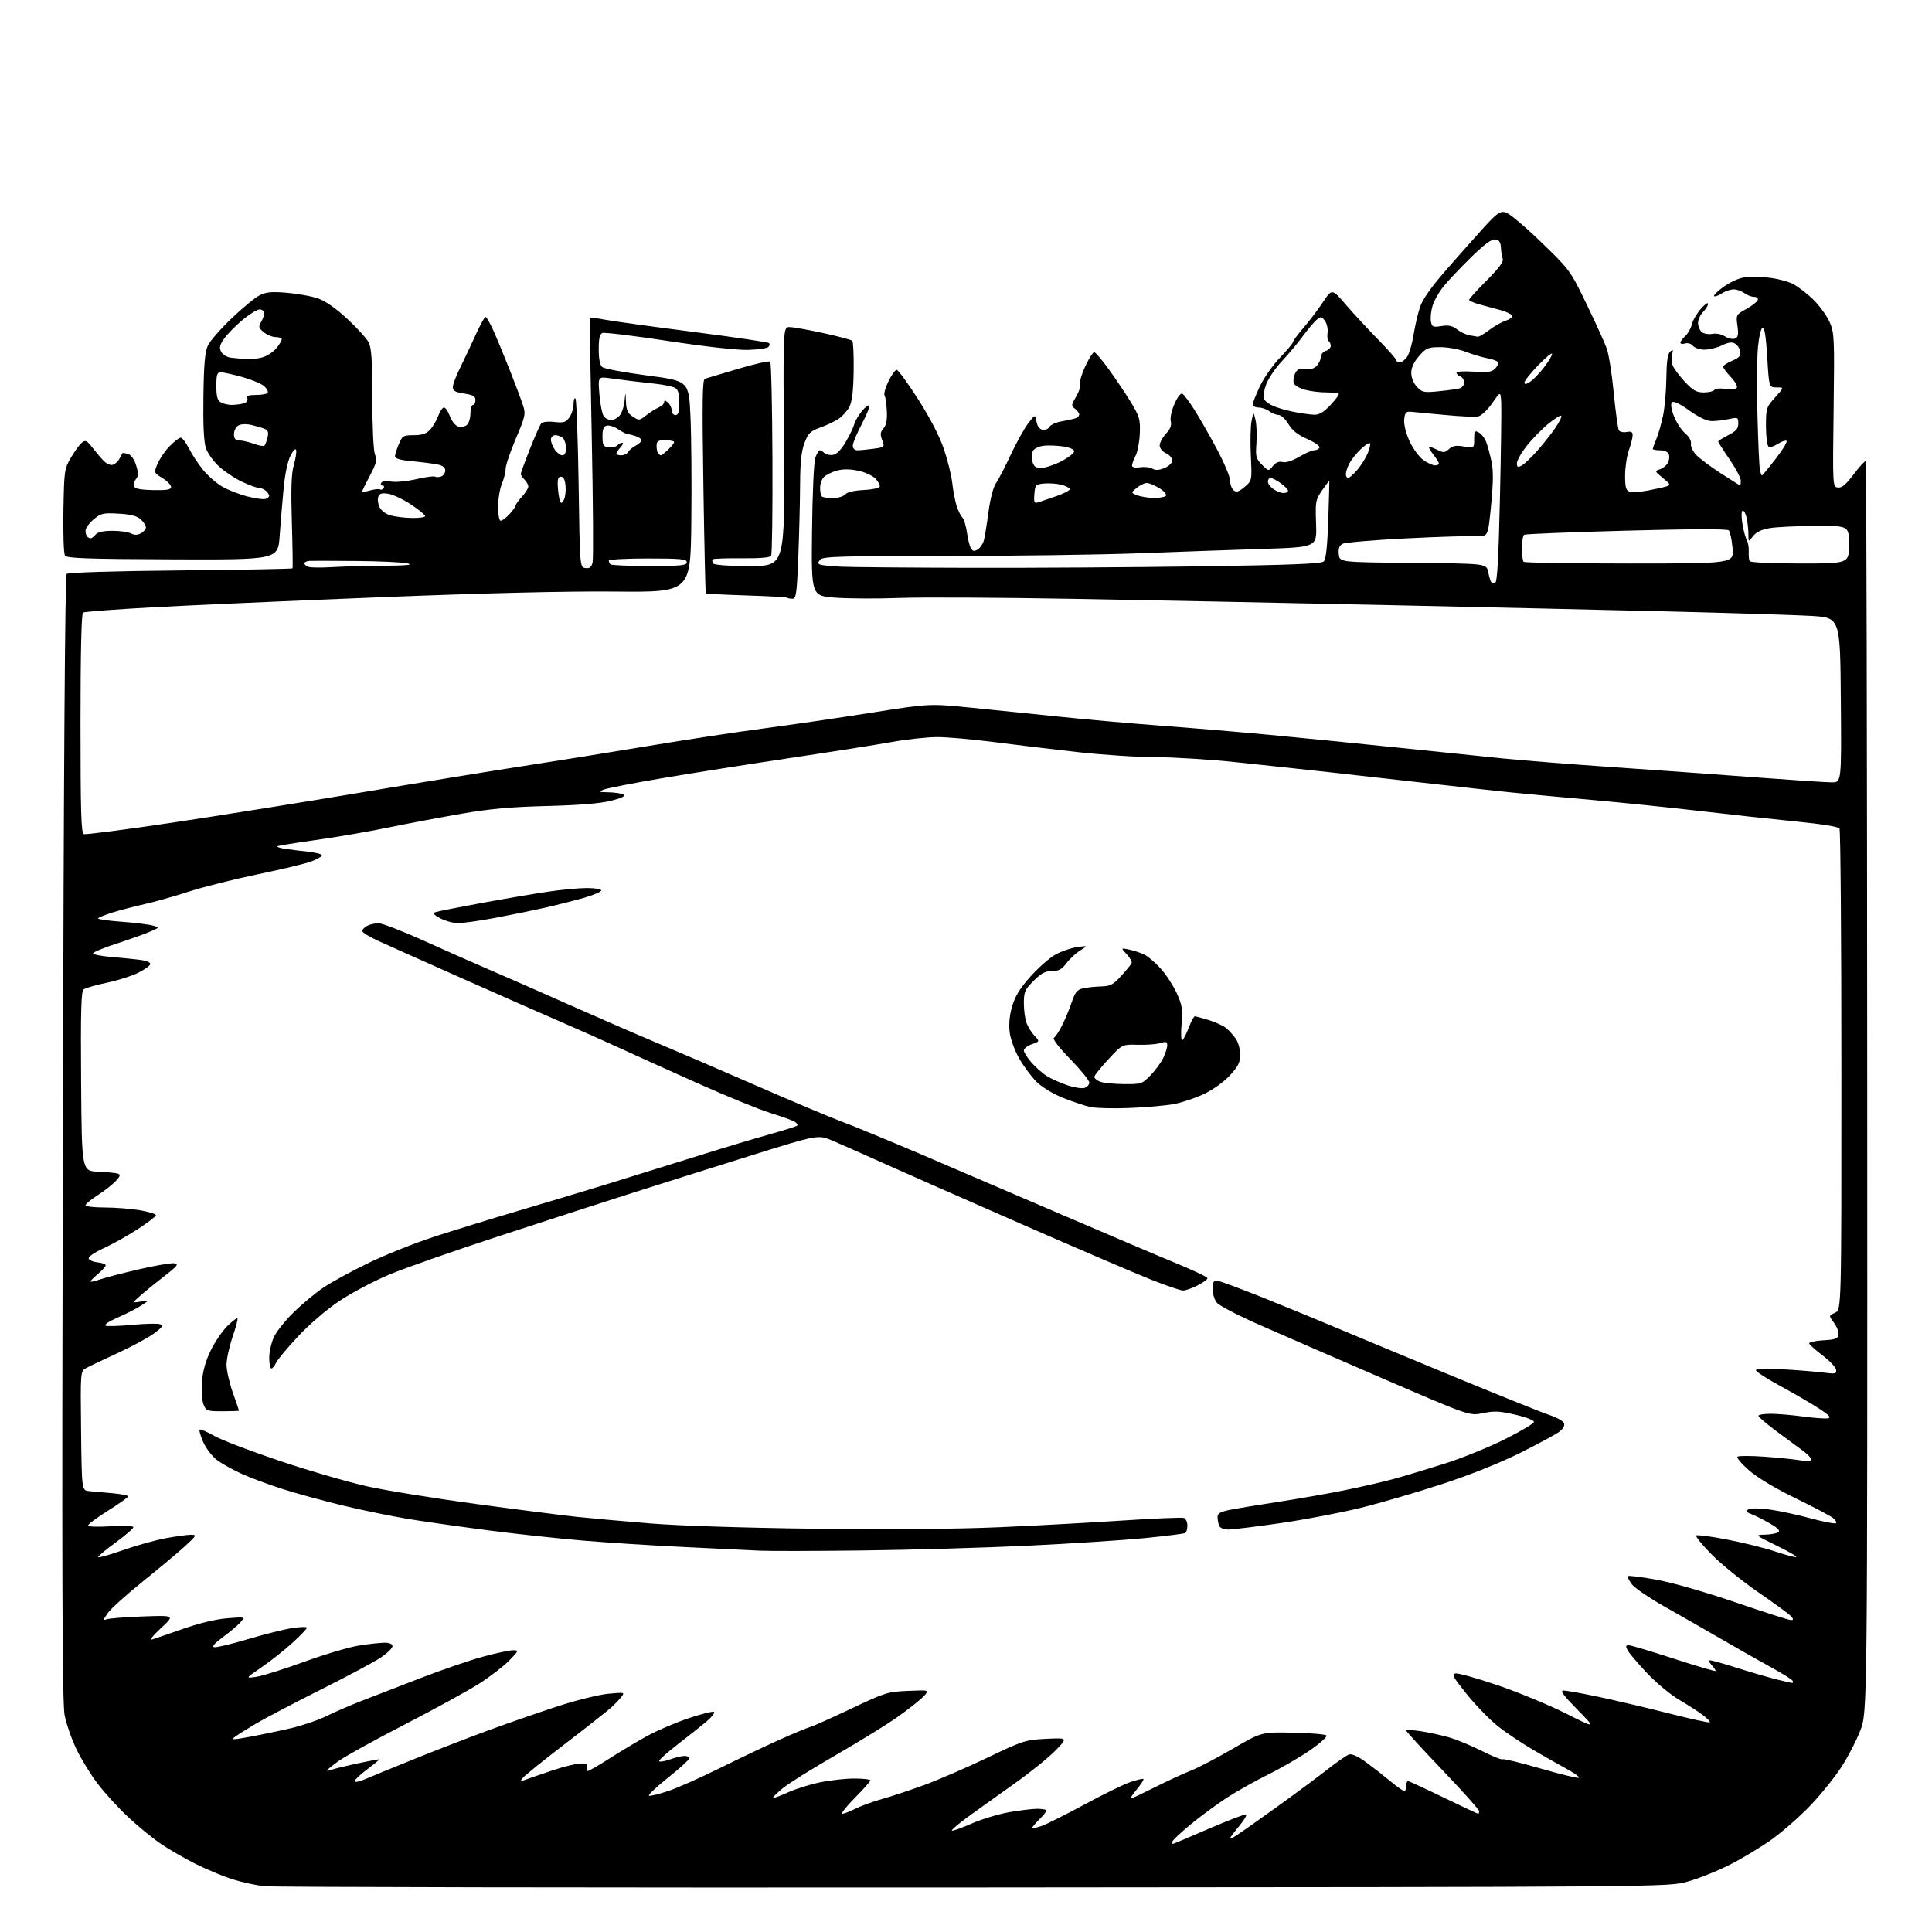 <?xml version="1.0" encoding="UTF-8" standalone="no"?>
<svg 
  version="1.1" 
  xmlns="http://www.w3.org/2000/svg" 
  xmlns:xlink="http://www.w3.org/1999/xlink" 
  xmlns:svg="http://www.w3.org/2000/svg"
  xmlns:rdf="http://www.w3.org/1999/02/22-rdf-syntax-ns#"
  xmlns:cc="http://creativecommons.org/ns#"
  xmlns:dc="http://purl.org/dc/elements/1.1/"
  viewBox="0 0 768 768"
  width="768"
  height="768"
>
<style>svg {background-color: white; }</style>"
<path stroke="none" fill="black" fill-rule="evenodd" d="M387.27,750.30C235.60,750.41 108.63,750.18 105.13,749.80C101.62,749.41 95.79,748.13 92.15,746.96C88.52,745.79 82.05,743.08 77.76,740.94C73.47,738.80 67.24,735.20 63.91,732.94C60.58,730.68 54.67,725.83 50.78,722.16C46.89,718.50 41.49,712.58 38.77,709.00C36.06,705.42 32.28,699.27 30.38,695.31C28.48,691.36 26.37,685.29 25.69,681.81C24.72,676.87 24.57,627.05 24.98,452.30C25.32,305.50 25.84,228.77 26.50,228.14C27.10,227.56 45.37,227.00 71.75,226.75C96.09,226.52 116.13,226.14 116.28,225.92C116.43,225.69 116.31,217.40 116.01,207.50C115.62,194.39 115.82,188.28 116.76,185.00C117.47,182.53 117.91,179.83 117.73,179.00C117.52,178.06 116.70,178.81 115.54,181.00C114.41,183.12 113.31,188.23 112.76,194.00C112.25,199.22 111.54,207.78 111.17,213.00C110.50,222.50 110.50,222.50 68.62,222.35C34.75,222.22 26.56,221.94 25.83,220.85C25.33,220.11 25.05,212.07 25.21,203.00C25.49,187.14 25.60,186.32 28.19,181.92C29.67,179.40 31.62,176.73 32.52,175.98C33.95,174.80 34.50,175.06 36.83,178.05C38.30,179.94 40.32,182.30 41.31,183.30C42.31,184.30 43.83,184.98 44.70,184.81C45.57,184.64 46.78,183.60 47.39,182.50C48.00,181.40 48.58,180.35 48.67,180.16C48.77,179.97 49.77,180.11 50.90,180.47C52.17,180.87 53.40,182.61 54.13,185.03C55.05,188.10 55.03,189.26 54.04,190.46C53.34,191.29 53.01,192.59 53.30,193.33C53.66,194.29 55.95,194.73 60.91,194.83C66.38,194.93 68.00,194.64 68.00,193.56C68.00,192.79 66.46,191.21 64.57,190.04C61.14,187.92 61.14,187.92 62.63,184.35C63.45,182.38 65.60,179.25 67.41,177.39C69.22,175.52 71.21,174.00 71.83,174.00C72.45,174.00 73.92,175.91 75.10,178.25C76.28,180.59 78.79,184.41 80.68,186.74C82.58,189.08 86.01,192.08 88.31,193.42C90.62,194.75 95.13,196.53 98.35,197.35C101.57,198.18 104.83,198.62 105.60,198.32C106.37,198.03 107.00,197.47 107.00,197.09C107.00,196.71 106.46,195.86 105.80,195.20C105.14,194.54 103.90,194.00 103.05,193.99C102.20,193.98 99.19,192.90 96.36,191.59C93.53,190.27 89.40,187.55 87.17,185.53C84.94,183.52 82.55,180.21 81.86,178.18C81.02,175.68 80.69,169.06 80.86,157.55C81.04,144.73 81.47,139.81 82.64,137.34C83.49,135.55 87.71,130.72 92.01,126.61C96.31,122.50 101.31,118.37 103.11,117.44C105.75,116.08 107.90,115.87 114.05,116.38C118.26,116.74 123.79,117.73 126.32,118.59C129.28,119.60 133.47,122.51 138.01,126.72C141.90,130.32 145.74,134.54 146.54,136.08C147.67,138.27 148.00,143.28 148.00,158.39C148.00,169.50 148.45,179.05 149.04,180.61C149.93,182.94 149.62,184.24 147.04,189.07C145.37,192.21 144.00,195.02 144.00,195.32C144.00,195.62 145.41,195.45 147.14,194.96C148.87,194.46 150.64,194.28 151.07,194.55C151.51,194.81 152.14,194.58 152.49,194.02C152.84,193.46 152.61,193.00 152.00,193.00C151.39,193.00 151.19,192.51 151.56,191.91C151.95,191.27 153.56,191.07 155.47,191.43C157.26,191.76 161.72,191.34 165.40,190.49C169.08,189.63 172.48,189.18 172.95,189.47C173.43,189.77 174.54,189.73 175.41,189.40C176.28,189.06 177.00,187.99 177.00,187.02C177.00,185.83 175.96,185.04 173.83,184.62C172.09,184.27 167.59,183.70 163.83,183.35C159.42,182.94 157.00,182.28 157.00,181.48C157.00,180.80 157.68,178.61 158.51,176.62C159.93,173.23 160.31,173.00 164.47,173.00C167.77,173.00 169.45,172.43 170.97,170.81C172.09,169.60 173.55,167.12 174.21,165.31C174.86,163.49 175.90,162.00 176.50,162.00C177.10,162.00 178.16,163.55 178.84,165.45C179.53,167.34 180.99,169.18 182.09,169.53C183.19,169.88 184.75,169.62 185.55,168.96C186.35,168.30 187.00,166.24 187.00,164.38C187.00,162.52 187.45,161.00 188.00,161.00C188.55,161.00 189.00,160.13 189.00,159.06C189.00,157.53 188.05,156.98 184.50,156.45C181.02,155.93 180.00,155.35 180.00,153.92C180.00,152.90 181.29,149.46 182.87,146.28C184.45,143.10 187.22,137.24 189.02,133.25C190.82,129.26 192.62,126.00 193.01,126.00C193.40,126.00 194.88,128.59 196.29,131.75C197.70,134.91 200.62,142.00 202.79,147.50C204.96,153.00 207.27,159.15 207.92,161.18C209.02,164.58 208.80,165.57 205.05,174.38C202.82,179.61 201.00,184.99 201.00,186.33C201.00,187.66 200.32,190.37 199.50,192.35C198.68,194.32 198.00,198.43 198.00,201.47C198.00,204.66 198.44,207.00 199.05,207.00C199.62,207.00 201.20,205.81 202.55,204.35C203.90,202.90 205.00,201.35 205.00,200.91C205.00,200.46 206.13,198.89 207.50,197.41C208.88,195.92 210.00,194.13 210.00,193.43C210.00,192.72 209.33,191.47 208.50,190.64C207.68,189.82 207.00,188.82 207.00,188.43C207.00,188.04 208.62,183.62 210.59,178.61C212.57,173.60 214.61,168.99 215.11,168.37C215.66,167.70 217.79,167.45 220.38,167.74C224.10,168.16 224.96,167.89 226.36,165.89C227.26,164.61 228.00,162.23 228.00,160.61C228.00,158.99 228.34,158.00 228.75,158.42C229.16,158.83 229.72,174.09 230.00,192.33C230.50,225.50 230.50,225.50 232.71,225.81C234.38,226.05 235.09,225.50 235.56,223.60C235.91,222.21 235.76,199.80 235.23,173.79C234.69,147.78 234.35,126.39 234.46,126.25C234.57,126.12 237.33,126.50 240.58,127.10C243.84,127.71 259.68,129.90 275.78,131.96C291.88,134.03 305.35,136.02 305.71,136.38C306.07,136.74 305.95,137.44 305.43,137.94C304.92,138.45 301.35,138.96 297.50,139.09C293.27,139.24 280.70,137.84 265.73,135.57C252.11,133.49 240.30,132.06 239.48,132.37C238.40,132.78 238.00,134.55 238.00,138.85C238.00,142.73 238.49,145.16 239.42,145.93C240.20,146.58 248.26,148.09 257.33,149.27C273.81,151.44 273.81,151.44 274.47,165.47C274.83,173.19 274.98,192.08 274.81,207.46C274.50,235.43 274.50,235.43 244.50,235.15C224.79,234.97 192.37,235.76 150.00,237.45C114.52,238.87 73.91,240.67 59.75,241.46C45.59,242.24 33.55,243.16 33.00,243.50C32.36,243.90 32.00,259.72 32.00,287.59C32.00,322.57 32.26,331.16 33.31,331.57C34.04,331.84 49.83,329.80 68.41,327.03C87.00,324.25 120.72,318.87 143.35,315.06C165.98,311.25 195.07,306.50 208.00,304.52C220.93,302.53 243.43,298.92 258.00,296.49C272.57,294.06 293.27,290.92 304.00,289.51C314.73,288.09 333.85,285.30 346.50,283.29C369.50,279.65 369.50,279.65 386.50,281.36C395.85,282.30 411.82,283.93 422.00,284.98C432.18,286.04 449.95,287.61 461.50,288.47C473.05,289.33 492.18,290.94 504.00,292.05C515.83,293.15 538.55,295.42 554.50,297.07C570.45,298.73 589.80,300.73 597.50,301.50C605.20,302.28 624.92,303.84 641.32,304.96C657.73,306.08 683.12,307.90 697.75,309.00C712.38,310.10 726.07,311.00 728.19,311.00C732.03,311.00 732.03,311.00 731.76,278.25C731.50,245.50 731.50,245.50 720.00,244.83C713.67,244.46 688.25,243.67 663.50,243.06C638.75,242.46 587.23,241.29 549.00,240.47C510.77,239.65 455.65,238.56 426.50,238.04C397.35,237.52 366.30,237.36 357.50,237.69C348.70,238.02 337.22,237.96 332.00,237.57C322.50,236.85 322.50,236.85 322.80,210.68C322.98,195.25 323.54,183.37 324.17,181.75C324.76,180.24 325.55,179.00 325.92,179.00C326.29,179.00 327.09,179.49 327.68,180.08C328.28,180.68 329.80,181.02 331.07,180.83C332.58,180.62 334.33,178.86 336.17,175.72C337.72,173.09 339.24,169.94 339.55,168.72C339.87,167.50 341.21,165.17 342.52,163.54C343.84,161.91 345.19,160.86 345.53,161.20C345.87,161.54 344.54,164.85 342.58,168.56C340.61,172.27 339.00,176.13 339.00,177.15C339.00,178.29 339.72,179.00 340.86,179.00C341.88,179.00 344.75,178.72 347.23,178.38C351.70,177.77 351.73,177.74 350.67,174.93C349.81,172.67 349.92,171.74 351.20,170.30C352.31,169.04 352.72,166.95 352.53,163.37C352.39,160.55 351.98,157.77 351.62,157.19C351.26,156.61 351.96,154.08 353.18,151.57C354.40,149.05 355.87,147.01 356.45,147.02C357.03,147.03 360.88,152.31 365.00,158.76C369.71,166.13 373.51,173.46 375.21,178.49C376.70,182.90 378.19,188.97 378.54,192.00C378.88,195.03 379.64,199.06 380.23,200.97C380.82,202.88 381.85,204.99 382.51,205.66C383.18,206.32 384.02,209.03 384.38,211.68C384.74,214.33 385.46,217.18 385.99,218.00C386.71,219.14 387.36,219.24 388.66,218.43C389.61,217.84 390.69,216.26 391.07,214.93C391.44,213.59 392.28,208.49 392.93,203.58C393.63,198.27 394.84,193.61 395.91,192.08C396.91,190.66 399.54,185.58 401.77,180.80C404.00,176.01 407.10,170.42 408.66,168.37C411.50,164.65 411.50,164.65 412.01,167.56C412.32,169.38 413.23,170.61 414.41,170.84C415.45,171.04 416.68,170.54 417.14,169.72C417.60,168.90 419.67,167.93 421.74,167.56C423.81,167.19 426.29,166.66 427.25,166.38C428.21,166.10 429.00,165.38 429.00,164.79C429.00,164.20 428.25,163.17 427.32,162.49C425.77,161.36 425.80,161.00 427.79,157.63C428.97,155.63 429.68,153.34 429.38,152.54C429.07,151.74 430.00,148.59 431.44,145.54C432.88,142.49 434.46,140.00 434.95,140.00C435.44,140.00 438.04,143.04 440.73,146.75C443.41,150.46 447.35,156.33 449.47,159.78C452.96,165.48 453.30,166.64 453.10,172.20C452.98,175.57 452.23,179.58 451.44,181.11C450.65,182.65 450.00,184.42 450.00,185.06C450.00,185.81 451.17,186.06 453.24,185.75C455.02,185.49 457.21,185.74 458.12,186.31C459.29,187.03 460.69,186.96 462.89,186.05C464.66,185.31 466.00,184.02 466.00,183.04C466.00,182.09 464.88,180.81 463.50,180.18C462.06,179.53 461.00,178.20 461.00,177.07C461.00,175.99 462.12,173.90 463.49,172.42C465.22,170.55 465.80,169.05 465.40,167.46C465.07,166.16 465.71,163.18 466.89,160.52C468.14,157.68 469.39,156.12 470.06,156.54C470.67,156.91 472.76,159.71 474.71,162.76C476.65,165.80 480.67,172.80 483.62,178.32C486.58,183.84 489.00,189.57 489.00,191.05C489.00,192.54 489.62,194.27 490.39,194.91C491.47,195.81 492.42,195.51 494.74,193.57C497.70,191.08 497.70,191.08 497.22,181.13C496.96,175.66 497.09,169.46 497.52,167.35C498.30,163.50 498.30,163.50 499.09,167.00C499.53,168.93 499.69,173.11 499.45,176.30C499.06,181.54 499.27,182.37 501.65,184.74C504.28,187.37 504.28,187.37 506.00,185.24C507.16,183.82 508.42,183.30 509.84,183.67C511.13,184.01 513.68,183.21 516.40,181.61C518.85,180.17 521.54,179.00 522.37,179.00C523.20,179.00 524.17,178.54 524.51,177.98C524.87,177.41 522.75,175.89 519.72,174.55C515.89,172.86 513.67,171.10 512.18,168.58C511.02,166.61 509.26,164.99 508.28,164.97C507.30,164.95 505.63,164.28 504.56,163.47C503.49,162.66 501.58,162.00 500.31,162.00C499.04,162.00 498.00,161.44 498.00,160.75C498.00,160.06 499.29,156.80 500.85,153.50C502.42,150.20 506.02,145.08 508.85,142.13C511.68,139.17 514.00,136.39 514.00,135.94C514.00,135.49 515.86,132.97 518.13,130.35C520.40,127.73 523.88,123.13 525.87,120.14C529.48,114.71 529.48,114.71 534.99,121.10C538.02,124.62 543.76,130.82 547.75,134.89C551.74,138.96 555.00,142.68 555.00,143.15C555.00,143.62 555.66,144.00 556.48,144.00C557.29,144.00 558.61,142.99 559.42,141.75C560.23,140.51 561.35,136.62 561.91,133.11C562.47,129.59 563.63,124.62 564.47,122.08C565.52,118.93 568.95,114.08 575.16,106.97C580.19,101.21 586.92,93.64 590.12,90.13C595.16,84.63 596.29,83.86 598.51,84.41C599.92,84.77 606.28,90.10 612.65,96.27C624.12,107.39 624.28,107.61 630.73,120.99C634.31,128.42 637.90,136.30 638.70,138.50C639.50,140.70 640.76,148.67 641.49,156.20C642.22,163.74 643.14,170.42 643.53,171.05C643.92,171.67 645.31,171.98 646.62,171.73C648.39,171.39 649.00,171.72 649.00,173.01C649.00,173.97 648.32,176.66 647.50,179.00C646.67,181.34 646.00,185.86 646.00,189.06C646.00,193.79 646.34,194.97 647.82,195.44C648.81,195.76 652.08,195.56 655.07,194.99C658.05,194.43 661.37,193.69 662.43,193.36C664.17,192.81 664.03,192.47 661.00,190.00C657.75,187.35 657.71,187.23 659.82,186.56C661.02,186.18 662.45,185.03 663.00,184.00C663.54,182.98 663.72,181.44 663.39,180.57C663.03,179.64 661.60,179.00 659.89,179.00C658.30,179.00 657.00,178.76 657.00,178.47C657.00,178.18 657.63,176.42 658.41,174.56C659.18,172.71 660.38,168.56 661.06,165.34C661.75,162.13 662.35,155.36 662.40,150.30C662.47,143.85 662.91,140.71 663.89,139.80C665.05,138.71 665.18,138.88 664.70,140.86C664.39,142.15 664.51,144.18 664.96,145.36C665.42,146.54 667.57,149.41 669.74,151.75C672.98,155.23 674.34,156.00 677.29,156.00C679.26,156.00 681.16,155.55 681.50,155.00C681.85,154.43 683.77,154.26 685.93,154.61C688.23,154.97 690.01,154.79 690.41,154.14C690.78,153.55 689.71,151.63 688.04,149.88C686.37,148.13 685.00,146.30 685.00,145.80C685.00,145.30 686.60,144.23 688.56,143.41C691.28,142.27 692.05,141.42 691.81,139.81C691.64,138.65 690.74,137.23 689.80,136.64C688.54,135.85 687.19,136.02 684.52,137.29C682.55,138.23 679.43,139.00 677.59,139.00C675.75,139.00 673.68,138.31 672.98,137.48C672.25,136.60 670.93,136.20 669.86,136.54C668.84,136.87 668.00,136.72 668.00,136.22C668.00,135.72 668.87,134.52 669.94,133.55C671.01,132.58 672.16,130.56 672.49,129.06C672.82,127.55 674.40,124.78 676.00,122.91C677.61,121.03 678.94,120.06 678.96,120.75C678.98,121.44 678.10,122.90 677.00,124.00C675.90,125.10 675.00,127.07 675.00,128.38C675.00,129.69 675.67,131.31 676.49,132.00C677.32,132.68 679.20,133.00 680.69,132.72C682.23,132.42 684.36,132.85 685.68,133.71C686.95,134.54 688.72,134.94 689.63,134.59C690.94,134.09 691.15,133.09 690.66,129.54C690.06,125.18 690.11,125.09 694.20,122.81C696.49,121.54 698.54,119.94 698.76,119.25C698.99,118.55 698.34,118.00 697.27,118.00C696.23,118.00 694.51,117.34 693.44,116.53C692.37,115.72 690.47,115.05 689.21,115.03C687.96,115.01 685.81,115.74 684.43,116.64C683.06,117.53 681.68,118.02 681.38,117.71C681.07,117.40 682.71,115.77 685.03,114.10C687.34,112.42 690.81,110.75 692.74,110.39C694.66,110.03 699.09,110.00 702.58,110.32C706.06,110.65 710.62,111.80 712.71,112.87C714.79,113.95 718.48,116.78 720.89,119.16C723.30,121.55 726.18,125.51 727.28,127.96C729.17,132.17 729.26,134.11 728.89,162.96C728.50,193.33 728.51,193.50 730.59,193.80C732.14,194.02 733.80,192.62 736.93,188.47C739.27,185.38 741.40,183.07 741.67,183.34C741.94,183.61 742.20,295.58 742.25,432.17C742.33,680.50 742.33,680.50 739.51,687.86C737.95,691.91 734.52,698.54 731.88,702.58C729.24,706.63 723.72,713.46 719.61,717.76C715.50,722.06 708.62,728.10 704.32,731.19C700.02,734.27 692.43,738.84 687.45,741.34C682.48,743.85 674.95,746.84 670.73,748.00C663.05,750.11 663.05,750.11 387.27,750.30zM466.25,733.00C466.39,733.00 472.78,730.29 480.46,726.98C488.14,723.68 494.82,721.11 495.31,721.27C495.80,721.43 494.58,723.51 492.60,725.88C490.62,728.25 489.00,730.42 489.00,730.71C489.00,731.00 490.24,730.43 491.75,729.46C493.26,728.48 500.35,723.48 507.50,718.34C514.65,713.20 523.65,706.53 527.50,703.51C531.35,700.49 535.30,697.76 536.27,697.44C537.39,697.07 539.84,698.18 542.96,700.47C545.68,702.46 550.05,705.87 552.68,708.05C555.31,710.22 557.81,712.00 558.23,712.00C558.65,712.00 559.00,711.10 559.00,710.00C559.00,708.90 559.30,708.00 559.67,708.00C560.04,708.00 566.38,710.92 573.76,714.50C581.14,718.08 587.37,721.00 587.59,721.00C587.82,721.00 588.00,720.54 588.00,719.97C588.00,719.41 581.48,712.11 573.50,703.76C565.52,695.41 559.00,688.29 559.00,687.94C559.00,687.59 561.59,687.70 564.75,688.18C567.91,688.66 572.95,689.76 575.93,690.61C578.92,691.46 584.83,693.90 589.07,696.03C593.30,698.16 597.01,699.65 597.32,699.35C597.62,699.04 604.44,700.70 612.47,703.03C620.50,705.35 627.33,707.00 627.64,706.69C627.96,706.38 625.88,704.85 623.02,703.31C620.16,701.76 614.01,698.26 609.34,695.53C604.68,692.80 598.30,688.51 595.18,685.99C592.06,683.48 586.60,677.84 583.06,673.46C577.55,666.64 576.91,665.46 578.62,665.21C579.71,665.04 587.24,667.16 595.33,669.91C603.43,672.66 615.55,677.67 622.28,681.05C634.50,687.20 634.50,687.20 627.03,679.60C621.42,673.90 620.04,672.00 621.53,672.01C622.61,672.01 628.90,673.14 635.50,674.53C642.10,675.92 654.64,678.87 663.36,681.09C672.08,683.31 679.42,684.91 679.67,684.66C679.92,684.41 678.64,683.07 676.82,681.70C674.99,680.32 670.76,677.60 667.42,675.65C664.08,673.70 658.36,668.95 654.73,665.09C651.09,661.24 647.62,657.17 647.02,656.04C646.15,654.41 646.23,654.00 647.43,654.00C648.25,654.00 656.36,656.42 665.46,659.38C674.56,662.35 682.00,664.52 682.00,664.21C682.00,663.91 681.26,662.83 680.35,661.83C679.37,660.76 679.16,660.00 679.83,660.00C680.46,660.00 685.14,661.32 690.24,662.94C695.33,664.55 702.26,666.58 705.64,667.44C709.02,668.30 712.09,669.00 712.45,669.00C712.82,669.00 712.86,668.58 712.54,668.06C712.21,667.54 708.48,665.21 704.23,662.89C699.98,660.56 691.10,655.53 684.50,651.70C677.90,647.87 667.58,641.97 661.58,638.58C655.57,635.19 649.75,631.20 648.64,629.72C647.54,628.24 646.87,626.80 647.15,626.52C647.43,626.23 652.50,626.87 658.41,627.94C664.67,629.07 677.81,632.83 689.83,636.94C701.20,640.83 711.12,644.00 711.87,644.00C712.95,644.00 712.99,643.69 712.06,642.57C711.40,641.78 705.61,637.53 699.19,633.11C692.76,628.70 684.37,621.93 680.55,618.07C676.74,614.21 673.91,610.76 674.27,610.39C674.64,610.03 680.24,610.76 686.72,612.03C693.20,613.29 701.62,615.38 705.43,616.66C709.23,617.95 713.06,618.99 713.93,618.97C714.79,618.96 711.45,616.96 706.50,614.54C697.60,610.18 697.55,610.13 701.50,610.05C703.70,610.00 706.10,609.59 706.83,609.13C707.80,608.51 706.93,607.56 703.66,605.65C701.19,604.20 697.89,602.53 696.33,601.94C694.01,601.05 693.78,600.70 695.07,599.98C695.99,599.47 699.54,599.51 703.57,600.07C707.38,600.61 714.71,602.19 719.86,603.58C725.00,604.98 729.50,605.83 729.85,605.48C730.21,605.13 729.60,604.15 728.50,603.31C727.40,602.47 720.65,598.93 713.50,595.44C705.53,591.55 698.45,587.29 695.18,584.41C692.26,581.84 690.24,579.42 690.68,579.04C691.13,578.66 696.00,578.67 701.50,579.06C707.00,579.45 713.41,580.11 715.75,580.52C718.58,581.01 720.00,580.90 720.00,580.18C720.00,579.59 718.54,578.04 716.75,576.74C714.96,575.45 710.24,571.96 706.25,569.00C702.26,566.03 699.00,563.25 699.00,562.80C699.00,562.36 701.18,562.00 703.84,562.00C706.50,562.00 712.32,562.49 716.77,563.09C721.21,563.69 725.67,564.01 726.67,563.80C728.03,563.52 727.08,562.50 723.00,559.85C719.98,557.89 713.11,553.90 707.75,550.98C702.39,548.07 698.00,545.24 698.00,544.69C698.00,544.06 701.89,543.92 708.75,544.32C714.66,544.66 721.91,545.24 724.85,545.62C729.73,546.24 730.17,546.14 729.85,544.44C729.65,543.41 727.24,540.88 724.50,538.80C721.76,536.73 719.37,534.60 719.19,534.07C719.01,533.54 721.48,532.97 724.67,532.80C729.42,532.56 730.55,532.16 730.84,530.63C731.03,529.60 730.23,527.46 729.06,525.87C726.93,522.99 726.93,522.99 729.47,521.83C732.00,520.68 732.00,520.68 731.98,425.59C731.98,373.29 731.64,329.97 731.23,329.33C730.79,328.64 723.79,327.51 713.99,326.56C704.92,325.67 688.05,323.83 676.50,322.47C664.95,321.12 645.38,319.10 633.00,318.00C620.62,316.89 606.00,315.53 600.50,314.98C595.00,314.42 580.83,312.86 569.00,311.52C557.17,310.18 539.17,308.16 529.00,307.03C518.83,305.91 501.95,304.09 491.50,303.00C481.05,301.90 466.65,301.00 459.50,300.99C452.35,300.99 438.40,300.08 428.50,298.98C418.60,297.88 403.61,296.08 395.18,294.99C386.76,293.90 376.60,293.00 372.61,293.00C368.61,293.00 360.43,293.88 354.42,294.97C348.42,296.05 330.00,298.95 313.50,301.41C297.00,303.88 274.27,307.46 263.00,309.38C251.72,311.30 241.38,313.32 240.00,313.87C237.76,314.77 237.97,314.88 242.00,314.95C244.47,315.00 247.10,315.41 247.84,315.88C248.74,316.45 247.11,317.25 242.84,318.33C238.62,319.39 230.15,320.08 217.50,320.40C203.29,320.75 194.72,321.52 183.50,323.46C175.25,324.89 161.97,327.39 154.00,329.03C146.03,330.66 133.02,332.90 125.09,333.99C117.17,335.09 110.48,336.18 110.24,336.43C110.00,336.67 111.30,337.11 113.15,337.39C114.99,337.68 119.09,338.19 122.25,338.53C125.41,338.87 128.00,339.52 128.00,339.99C128.00,340.45 126.09,341.55 123.75,342.43C121.41,343.31 111.88,345.60 102.58,347.52C93.27,349.44 80.89,352.55 75.08,354.43C69.26,356.31 61.35,358.55 57.50,359.40C53.65,360.26 47.91,361.76 44.75,362.73C41.59,363.70 39.00,364.78 39.00,365.11C39.00,365.45 43.21,366.04 48.37,366.41C53.52,366.79 59.03,367.46 60.62,367.90C63.50,368.70 63.50,368.70 59.50,370.41C57.30,371.35 51.34,373.47 46.25,375.13C41.16,376.78 37.00,378.52 37.00,378.98C37.00,379.45 40.49,380.11 44.75,380.46C49.01,380.81 54.21,381.34 56.30,381.65C58.50,381.96 59.94,382.67 59.72,383.33C59.52,383.95 57.36,385.47 54.92,386.71C52.49,387.94 46.90,389.71 42.50,390.64C38.10,391.56 33.93,392.76 33.24,393.29C32.25,394.05 32.03,402.13 32.24,429.88C32.50,465.50 32.50,465.50 39.00,465.77C42.58,465.92 46.13,466.27 46.90,466.55C47.98,466.94 47.76,467.62 45.96,469.55C44.67,470.92 41.45,473.43 38.81,475.12C36.16,476.82 34.00,478.61 34.00,479.10C34.00,479.60 37.45,480.00 41.67,480.00C45.89,480.00 52.19,480.50 55.67,481.10C59.15,481.71 62.00,482.59 62.00,483.05C62.00,483.52 58.74,486.02 54.75,488.61C50.76,491.20 44.66,494.62 41.18,496.20C37.56,497.85 35.03,499.60 35.26,500.29C35.48,500.96 37.08,501.64 38.83,501.81C40.57,501.99 42.00,502.51 42.00,502.97C42.00,503.44 40.65,504.96 39.00,506.35C37.35,507.73 36.00,509.10 36.00,509.39C36.00,509.68 37.69,509.32 39.75,508.60C41.81,507.88 48.78,506.07 55.23,504.57C61.68,503.08 67.98,502.00 69.23,502.18C71.19,502.47 70.61,503.20 65.05,507.51C61.51,510.25 57.23,513.73 55.55,515.24C52.50,517.97 52.50,517.97 56.00,517.39C59.50,516.81 59.50,516.81 56.00,519.04C54.08,520.27 49.89,522.41 46.69,523.79C43.50,525.18 41.34,526.59 41.90,526.94C42.45,527.28 47.19,527.16 52.42,526.66C57.65,526.16 62.69,526.05 63.62,526.41C65.00,526.94 64.53,527.63 61.16,530.11C58.87,531.79 52.39,535.29 46.75,537.88C41.11,540.47 35.48,543.15 34.23,543.84C31.96,545.09 31.96,545.09 32.23,568.79C32.50,592.50 32.50,592.50 35.50,592.75C37.15,592.89 41.31,593.26 44.75,593.58C48.19,593.90 50.98,594.46 50.95,594.83C50.93,595.20 47.33,597.75 42.96,600.50C38.58,603.25 35.00,605.90 35.00,606.40C35.00,606.91 38.91,607.04 44.00,606.71C49.43,606.36 53.00,606.51 53.00,607.08C53.00,607.60 49.85,610.33 46.00,613.14C42.15,615.95 39.00,618.57 39.00,618.97C39.00,619.36 43.39,618.14 48.75,616.25C54.11,614.36 61.88,612.20 66.00,611.44C70.12,610.69 74.62,610.07 76.00,610.08C78.30,610.09 78.11,610.45 73.50,614.66C70.75,617.17 63.25,623.44 56.83,628.60C50.41,633.76 44.13,639.42 42.88,641.17C41.00,643.82 40.90,644.25 42.34,643.70C43.30,643.33 49.80,642.82 56.79,642.56C69.50,642.09 69.50,642.09 64.00,647.18C60.86,650.09 59.36,652.02 60.50,651.69C61.60,651.37 67.11,649.49 72.75,647.50C79.07,645.27 85.79,643.66 90.25,643.29C97.50,642.71 97.50,642.71 95.52,644.94C94.43,646.17 91.29,648.82 88.55,650.83C85.21,653.29 84.10,654.59 85.17,654.79C86.05,654.96 92.11,653.51 98.64,651.57C105.16,649.62 113.09,647.64 116.25,647.17C119.41,646.69 122.00,646.64 122.00,647.05C122.00,647.46 119.43,650.15 116.28,653.02C113.14,655.90 107.63,660.26 104.03,662.73C97.50,667.20 97.50,667.20 101.87,666.57C104.27,666.22 112.88,663.52 121.00,660.56C129.12,657.61 138.94,654.70 142.82,654.10C146.71,653.49 151.26,653.00 152.94,653.00C154.90,653.00 156.00,653.50 156.00,654.41C156.00,655.18 153.86,657.23 151.25,658.97C148.64,660.71 137.98,666.41 127.56,671.63C117.15,676.86 105.67,682.87 102.06,684.99C98.45,687.11 94.60,689.53 93.50,690.35C91.72,691.68 92.39,691.68 99.50,690.37C103.90,689.56 111.21,688.03 115.73,686.97C120.26,685.91 126.56,683.76 129.73,682.19C132.91,680.62 139.10,677.93 143.50,676.22C147.90,674.51 158.57,670.38 167.21,667.05C175.85,663.71 187.10,659.86 192.21,658.49C197.32,657.12 202.60,656.00 203.95,656.00C206.31,656.00 206.25,656.16 202.45,660.06C200.28,662.29 194.93,666.41 190.58,669.21C186.22,672.00 172.92,679.31 161.02,685.44C149.13,691.58 137.28,698.11 134.70,699.97C132.11,701.82 130.00,703.54 130.00,703.78C130.00,704.02 130.79,703.90 131.75,703.53C132.71,703.15 137.32,702.02 142.00,701.01C146.68,700.01 150.60,699.28 150.72,699.40C150.85,699.52 148.71,701.28 145.97,703.33C143.24,705.37 141.00,707.49 141.00,708.03C141.00,708.58 142.68,708.30 144.75,707.41C146.81,706.52 155.70,702.87 164.50,699.31C173.30,695.74 187.03,690.44 195.00,687.53C202.97,684.62 215.28,680.36 222.35,678.07C229.42,675.78 238.20,673.63 241.85,673.29C248.26,672.69 248.45,672.74 247.00,674.55C246.18,675.59 244.38,677.47 243.00,678.73C241.62,679.99 233.47,686.42 224.87,693.01C216.27,699.61 208.62,705.76 207.87,706.69C206.65,708.19 206.72,708.29 208.50,707.60C209.60,707.18 214.39,705.52 219.15,703.92C223.90,702.31 229.18,701.00 230.87,701.00C233.19,701.00 233.80,701.37 233.36,702.50C233.05,703.33 233.17,704.00 233.64,704.00C234.11,704.00 238.03,701.74 242.34,698.98C246.65,696.21 253.40,692.19 257.34,690.03C261.28,687.88 268.71,684.71 273.85,682.99C278.99,681.27 283.49,680.16 283.85,680.53C284.21,680.90 282.93,682.54 281.00,684.19C279.07,685.83 274.01,689.86 269.75,693.14C265.49,696.41 262.00,699.50 262.00,700.00C262.00,700.50 263.86,700.26 266.13,699.46C268.39,698.66 271.09,698.00 272.13,698.00C273.16,698.00 274.00,698.43 274.00,698.96C274.00,699.49 270.17,702.98 265.49,706.71C260.81,710.44 257.44,713.65 257.99,713.83C258.54,714.01 261.95,713.18 265.57,711.98C269.19,710.77 278.30,706.74 285.82,703.01C293.35,699.29 304.00,694.21 309.50,691.74C315.00,689.27 320.62,686.92 322.00,686.52C323.38,686.13 330.80,682.81 338.50,679.15C351.82,672.83 352.91,672.49 361.00,672.15C369.50,671.79 369.50,671.79 367.18,674.29C365.90,675.66 361.40,679.24 357.18,682.25C352.96,685.26 341.85,692.13 332.50,697.52C323.15,702.91 313.58,708.88 311.22,710.80C308.87,712.71 307.12,714.45 307.32,714.66C307.53,714.86 310.13,713.91 313.11,712.55C316.08,711.19 321.81,709.38 325.82,708.54C329.84,707.69 336.03,707.00 339.57,707.00C343.10,707.00 346.00,707.33 346.00,707.72C346.00,708.12 343.20,711.27 339.78,714.72C336.36,718.18 334.13,721.00 334.82,721.00C335.51,721.00 337.81,720.12 339.93,719.03C342.05,717.95 346.87,716.20 350.64,715.13C354.41,714.07 362.00,711.55 367.50,709.54C373.00,707.53 384.21,702.68 392.40,698.76C406.67,691.93 407.67,691.61 415.90,691.21C424.50,690.79 424.50,690.79 419.51,695.92C416.77,698.74 409.34,704.71 403.01,709.19C396.68,713.67 388.44,719.56 384.71,722.29C380.97,725.02 378.12,727.45 378.37,727.70C378.62,727.95 382.09,726.72 386.09,724.96C390.08,723.21 396.76,721.16 400.93,720.42C405.09,719.68 410.19,719.05 412.25,719.03C414.31,719.02 415.99,719.34 415.97,719.75C415.96,720.16 414.61,721.81 412.97,723.42C411.34,725.02 410.15,726.49 410.34,726.67C410.52,726.86 412.21,726.48 414.09,725.84C415.96,725.20 423.58,721.38 431.02,717.36C438.45,713.33 446.69,709.30 449.32,708.41C451.95,707.51 454.30,706.96 454.53,707.19C454.76,707.42 453.57,709.27 451.90,711.31C450.22,713.34 449.12,715.00 449.45,715.00C449.77,715.00 454.10,712.96 459.06,710.47C464.02,707.98 470.43,705.02 473.29,703.90C476.16,702.78 483.68,698.86 490.00,695.18C501.50,688.50 501.50,688.50 513.97,688.77C520.83,688.92 526.81,689.41 527.27,689.87C527.72,690.32 524.81,692.96 520.79,695.73C516.78,698.50 509.35,702.81 504.28,705.31C499.22,707.81 491.79,711.98 487.78,714.57C483.78,717.16 477.24,721.98 473.25,725.27C469.26,728.57 466.00,731.66 466.00,732.13C466.00,732.61 466.11,733.00 466.25,733.00zM343.00,616.33C324.02,616.56 305.57,616.60 302.00,616.41C298.43,616.23 285.15,615.59 272.50,614.99C259.85,614.39 241.62,613.24 232.00,612.43C222.38,611.62 205.72,609.83 195.00,608.45C184.28,607.06 170.05,605.06 163.39,603.99C156.73,602.93 144.80,600.50 136.89,598.61C128.97,596.71 118.00,593.72 112.50,591.96C107.00,590.21 99.61,587.46 96.07,585.86C92.53,584.27 88.09,581.78 86.20,580.34C84.31,578.90 81.88,575.72 80.80,573.28C79.72,570.83 79.07,568.60 79.36,568.31C79.65,568.02 82.27,569.14 85.19,570.80C88.11,572.46 99.95,576.97 111.50,580.83C123.05,584.70 138.57,589.20 146.00,590.85C153.43,592.50 173.00,595.66 189.50,597.89C206.00,600.12 224.00,602.41 229.50,602.99C235.00,603.57 248.05,604.73 258.50,605.59C269.85,606.51 296.23,607.36 324.01,607.69C352.76,608.04 380.63,607.82 397.01,607.10C411.58,606.47 433.80,605.26 446.40,604.42C458.99,603.59 469.90,603.13 470.65,603.42C471.39,603.70 472.00,605.05 472.00,606.41C472.00,607.77 471.63,609.11 471.18,609.39C470.72,609.67 463.41,610.59 454.93,611.43C446.44,612.26 425.55,613.62 408.50,614.44C391.45,615.25 361.98,616.11 343.00,616.33zM488.36,608.00C486.41,608.00 484.98,607.40 484.61,606.42C484.27,605.55 484.00,604.01 484.00,602.99C484.00,601.56 485.18,600.91 489.25,600.12C492.14,599.55 500.80,598.13 508.50,596.95C516.20,595.78 527.90,593.72 534.50,592.39C541.10,591.05 549.88,589.04 554.00,587.91C558.12,586.79 567.19,584.06 574.14,581.86C581.09,579.66 591.86,575.30 598.07,572.18C604.29,569.06 609.53,565.98 609.74,565.35C609.96,564.64 607.16,563.50 602.50,562.40C596.16,560.91 594.00,560.80 589.52,561.74C584.14,562.86 584.14,562.86 549.82,548.04C530.94,539.88 508.75,530.23 500.50,526.59C492.25,522.95 484.71,519.03 483.75,517.88C482.79,516.72 482.00,514.25 482.00,512.39C482.00,510.01 482.46,509.00 483.53,509.00C484.37,509.00 492.81,512.12 502.28,515.92C511.75,519.73 524.45,524.95 530.50,527.51C536.55,530.08 557.02,538.59 576.00,546.44C594.98,554.28 612.89,561.49 615.82,562.46C618.75,563.42 621.41,564.89 621.73,565.73C622.08,566.65 621.36,567.98 619.91,569.09C618.58,570.10 611.65,573.86 604.50,577.44C596.50,581.44 584.57,586.22 573.50,589.86C563.60,593.11 548.98,597.39 541.00,599.36C533.02,601.33 518.62,604.08 509.00,605.47C499.38,606.86 490.09,607.99 488.36,608.00zM88.48,561.00C82.28,561.00 81.90,560.86 80.88,558.25C80.29,556.74 80.03,552.66 80.29,549.20C80.62,544.94 81.77,540.88 83.83,536.70C85.51,533.29 88.48,528.96 90.43,527.07C92.38,525.18 94.16,523.83 94.40,524.07C94.63,524.31 93.75,527.65 92.44,531.50C91.13,535.35 90.05,540.30 90.05,542.50C90.04,544.70 91.16,549.65 92.52,553.50C93.88,557.35 94.99,560.61 95.00,560.75C95.00,560.89 92.06,561.00 88.48,561.00zM107.84,544.00C107.38,544.00 107.01,542.09 107.02,539.75C107.03,537.41 107.87,533.70 108.88,531.50C109.88,529.30 113.49,524.80 116.89,521.50C120.29,518.20 125.64,513.78 128.78,511.68C131.93,509.58 139.90,505.24 146.50,502.04C153.10,498.84 164.80,494.16 172.50,491.65C180.20,489.14 195.05,484.56 205.50,481.48C215.95,478.40 232.60,473.39 242.50,470.35C252.40,467.30 268.15,462.40 277.50,459.46C286.85,456.52 299.41,452.74 305.41,451.06C311.42,449.38 316.58,447.75 316.89,447.45C317.19,447.14 316.78,446.46 315.97,445.94C315.16,445.41 310.81,443.84 306.30,442.45C301.80,441.05 288.75,435.72 277.30,430.60C265.86,425.48 252.00,419.22 246.50,416.69C241.00,414.16 230.88,409.65 224.00,406.67C217.12,403.70 199.12,395.77 184.00,389.05C168.88,382.34 153.69,375.55 150.25,373.97C146.81,372.40 144.00,370.65 144.00,370.09C144.00,369.53 144.87,368.60 145.93,368.04C147.00,367.47 149.05,367.00 150.50,367.00C151.94,367.00 160.18,370.20 168.81,374.10C177.44,378.01 189.00,383.12 194.50,385.46C200.00,387.81 214.40,394.13 226.50,399.51C238.60,404.89 254.12,411.64 261.00,414.50C267.88,417.37 285.50,424.95 300.16,431.35C314.82,437.75 330.35,444.29 334.66,445.88C338.97,447.47 353.30,453.38 366.50,459.01C379.70,464.64 404.90,475.45 422.50,483.03C440.10,490.61 460.24,499.16 467.25,502.04C474.26,504.91 480.00,507.65 480.00,508.11C480.00,508.58 478.22,509.87 476.04,510.98C473.86,512.09 471.27,513.00 470.28,513.00C469.29,513.00 463.54,511.04 457.49,508.64C451.45,506.25 428.27,496.31 406.00,486.56C383.73,476.81 358.98,465.90 351.00,462.31C343.02,458.72 333.96,454.71 330.85,453.39C325.19,451.00 325.19,451.00 298.35,459.39C283.58,464.01 262.73,470.59 252.00,474.00C241.28,477.42 217.43,485.14 199.00,491.17C180.57,497.19 160.57,504.20 154.55,506.74C148.52,509.28 139.67,513.98 134.87,517.19C129.80,520.58 122.92,526.48 118.46,531.27C114.23,535.79 110.30,540.51 109.73,541.75C109.15,542.99 108.30,544.00 107.84,544.00zM449.20,440.43C442.77,440.70 435.70,440.53 433.50,440.05C431.29,439.58 426.38,437.94 422.57,436.42C418.51,434.79 414.13,432.13 411.99,429.99C409.99,427.99 406.90,423.82 405.13,420.73C403.31,417.54 401.67,413.00 401.34,410.22C400.97,407.08 401.33,403.40 402.36,399.92C403.50,396.04 405.55,392.72 409.57,388.24C412.65,384.80 417.05,380.90 419.34,379.59C421.63,378.27 425.52,376.89 428.00,376.53C432.50,375.86 432.50,375.86 429.32,377.87C427.58,378.98 425.13,381.26 423.89,382.94C422.13,385.32 420.86,386.00 418.19,386.00C415.54,386.00 413.88,386.88 410.88,389.88C407.40,393.37 407.00,394.28 407.00,398.82C407.00,401.60 407.48,405.14 408.07,406.68C408.65,408.23 410.08,410.51 411.23,411.74C413.34,413.99 413.34,413.99 410.17,415.09C408.43,415.70 407.00,416.81 407.00,417.56C407.00,418.32 408.38,420.50 410.07,422.43C411.76,424.35 414.57,426.79 416.32,427.86C418.07,428.93 421.69,430.53 424.37,431.43C427.05,432.32 430.09,432.79 431.12,432.46C432.15,432.13 433.00,431.17 433.00,430.32C433.00,429.47 429.59,425.27 425.43,420.99C420.90,416.34 418.29,412.94 418.94,412.54C419.54,412.17 420.99,409.99 422.16,407.69C423.33,405.40 425.05,401.27 425.99,398.51C427.39,394.37 428.19,393.39 430.59,392.87C432.19,392.52 435.41,392.18 437.75,392.12C441.39,392.02 442.55,391.41 445.75,387.88C447.81,385.61 449.66,383.33 449.86,382.81C450.05,382.28 449.15,380.71 447.86,379.31C445.50,376.77 445.50,376.77 449.00,377.50C450.93,377.91 453.66,378.83 455.08,379.56C456.49,380.28 459.36,382.76 461.44,385.07C463.52,387.37 466.36,391.74 467.75,394.76C469.94,399.54 470.19,401.17 469.69,407.16C469.37,410.95 469.50,413.81 469.98,413.51C470.45,413.22 471.61,410.96 472.56,408.49C473.50,406.02 474.58,404.00 474.95,404.00C475.33,404.00 477.86,404.68 480.57,405.51C483.28,406.35 486.41,407.81 487.53,408.76C488.65,409.72 490.34,411.61 491.28,412.97C492.23,414.33 493.00,417.15 493.00,419.24C493.00,422.30 492.20,423.91 488.89,427.50C486.52,430.08 482.16,433.20 478.56,434.90C475.14,436.51 469.77,438.31 466.63,438.89C463.48,439.47 455.64,440.17 449.20,440.43zM446.70,430.94C453.68,431.00 454.01,430.89 457.37,427.43C459.28,425.47 461.55,422.36 462.42,420.53C463.29,418.70 464.00,416.43 464.00,415.49C464.00,414.09 463.51,413.94 461.25,414.64C459.74,415.11 455.71,415.42 452.30,415.32C446.09,415.14 446.09,415.14 440.55,421.12C437.50,424.42 435.00,427.55 435.00,428.09C435.00,428.63 436.01,429.47 437.25,429.97C438.49,430.47 442.74,430.90 446.70,430.94zM182.00,366.96C180.07,366.93 176.93,366.07 175.00,365.04C172.52,363.71 171.94,363.00 173.00,362.62C173.82,362.32 181.93,360.71 191.00,359.04C200.07,357.37 212.00,355.33 217.50,354.51C223.00,353.68 230.09,353.01 233.25,353.01C236.41,353.00 239.00,353.43 239.00,353.96C239.00,354.48 235.96,355.79 232.25,356.87C228.54,357.94 221.45,359.74 216.50,360.85C211.55,361.97 202.55,363.81 196.50,364.94C190.45,366.07 183.93,366.98 182.00,366.96zM315.01,238.00C314.09,238.00 313.15,237.82 312.92,237.59C312.69,237.36 305.38,236.96 296.68,236.69C287.98,236.42 280.73,236.04 280.57,235.85C280.40,235.66 279.97,216.48 279.61,193.23C279.08,159.37 279.20,150.88 280.22,150.56C280.93,150.35 286.89,148.57 293.47,146.61C300.06,144.65 305.77,143.37 306.17,143.77C306.57,144.17 306.97,161.45 307.06,182.17C307.15,202.88 306.91,220.33 306.54,220.94C306.10,221.65 301.94,222.00 294.86,221.92C288.81,221.86 283.62,222.04 283.33,222.34C283.04,222.63 283.10,223.35 283.46,223.93C283.87,224.61 289.26,225.00 298.06,225.00C312.00,225.00 312.00,225.00 311.64,177.50C311.28,130.00 311.28,130.00 313.89,130.02C315.33,130.04 321.36,131.11 327.30,132.41C333.24,133.71 338.41,135.09 338.80,135.48C339.18,135.87 339.43,141.27 339.34,147.47C339.23,155.41 338.72,159.63 337.64,161.73C336.80,163.36 334.84,165.53 333.30,166.54C331.76,167.55 328.48,169.10 326.01,169.98C322.15,171.36 321.29,172.21 319.82,176.04C318.56,179.32 318.09,183.70 318.05,192.59C318.02,199.24 317.70,212.18 317.34,221.34C316.76,236.00 316.48,238.00 315.01,238.00zM594.34,231.72C595.17,231.45 595.72,221.77 596.25,197.92C596.67,179.54 596.89,162.47 596.75,160.00C596.50,155.50 596.50,155.50 593.21,160.24C591.40,162.85 588.92,165.22 587.71,165.51C586.49,165.80 580.55,165.56 574.50,164.97C568.45,164.39 562.38,163.82 561.00,163.70C558.86,163.53 558.46,163.97 558.19,166.77C558.00,168.71 558.86,172.21 560.31,175.36C561.65,178.29 564.11,181.65 565.78,182.84C567.44,184.03 569.53,185.00 570.40,185.00C571.28,185.00 571.99,184.66 571.98,184.25C571.97,183.84 571.08,182.38 570.00,181.00C568.92,179.62 568.03,178.20 568.02,177.83C568.01,177.46 569.38,177.84 571.06,178.68C573.84,180.07 574.28,180.05 576.00,178.50C577.44,177.20 578.82,176.96 581.94,177.49C586.00,178.18 586.00,178.18 586.00,174.55C586.00,171.33 586.21,171.04 587.86,171.93C588.89,172.47 590.20,174.18 590.79,175.71C591.37,177.25 592.32,180.75 592.90,183.50C593.66,187.11 593.61,191.97 592.72,200.97C591.49,213.43 591.49,213.43 586.74,213.14C584.13,212.98 571.54,213.38 558.75,214.03C545.96,214.68 534.69,215.64 533.69,216.17C532.40,216.86 531.97,218.05 532.19,220.32C532.50,223.50 532.50,223.50 561.67,223.76C590.85,224.03 590.85,224.03 591.54,227.26C591.92,229.04 592.45,230.86 592.71,231.30C592.97,231.74 593.70,231.93 594.34,231.72zM131.90,225.45C135.97,225.20 145.20,224.95 152.40,224.90C161.69,224.83 164.48,224.55 162.00,223.96C160.07,223.51 151.07,223.07 142.00,223.00C132.93,222.93 124.49,222.90 123.25,222.94C122.01,222.97 121.00,223.42 121.00,223.93C121.00,224.44 121.79,225.09 122.75,225.37C123.71,225.66 127.83,225.69 131.90,225.45zM385.50,225.72C409.70,225.78 450.98,225.52 477.24,225.13C513.44,224.59 525.29,224.11 526.24,223.16C527.09,222.31 527.66,216.99 528.01,206.70C528.29,198.34 528.47,191.38 528.41,191.23C528.35,191.08 527.07,192.74 525.56,194.91C522.97,198.65 522.84,199.38 523.16,208.18C523.50,217.50 523.50,217.50 502.50,218.18C490.95,218.55 468.69,219.34 453.04,219.93C437.39,220.52 402.69,221.00 375.92,221.00C334.04,221.00 327.07,221.21 326.01,222.49C325.02,223.68 325.05,224.07 326.14,224.47C326.89,224.74 330.65,225.10 334.50,225.28C338.35,225.46 361.30,225.66 385.50,225.72zM258.17,225.00C270.69,225.00 273.00,224.77 273.00,223.50C273.00,222.23 270.61,222.00 257.50,222.00C248.97,222.00 242.00,222.38 242.00,222.83C242.00,223.29 242.30,223.97 242.67,224.33C243.03,224.70 250.01,225.00 258.17,225.00zM647.81,224.00C689.28,224.00 689.28,224.00 688.72,217.88C688.42,214.52 687.74,211.34 687.22,210.82C686.61,210.21 671.67,210.26 646.53,210.94C624.68,211.53 606.39,212.26 605.90,212.56C605.40,212.87 605.00,215.27 605.00,217.89C605.00,220.52 605.30,222.97 605.67,223.33C606.03,223.70 625.00,224.00 647.81,224.00zM715.56,224.00C735.00,224.00 735.00,224.00 735.00,216.50C735.00,209.00 735.00,209.00 721.75,209.06C714.46,209.09 706.30,209.48 703.61,209.92C700.25,210.47 698.14,211.48 696.88,213.11C695.04,215.50 695.04,215.50 695.02,212.38C695.01,210.66 694.72,207.84 694.38,206.12C694.03,204.41 693.33,203.00 692.81,203.00C692.27,203.00 692.16,204.97 692.57,207.75C692.95,210.36 693.73,213.40 694.31,214.50C694.89,215.60 695.27,217.77 695.16,219.31C695.05,220.86 695.22,222.55 695.54,223.06C695.87,223.59 704.54,224.00 715.56,224.00zM36.04,214.00C36.44,214.00 37.32,213.32 38.00,212.50C38.83,211.50 41.07,211.00 44.69,211.00C47.68,211.00 51.00,211.47 52.07,212.04C53.41,212.75 54.61,212.74 56.00,212.00C57.10,211.41 58.00,210.34 58.00,209.62C58.00,208.90 57.07,207.47 55.93,206.43C54.45,205.10 51.91,204.45 47.12,204.18C40.99,203.83 40.11,204.04 37.20,206.49C35.44,207.97 34.00,209.96 34.00,210.92C34.00,211.88 34.30,212.97 34.67,213.33C35.03,213.70 35.65,214.00 36.04,214.00zM163.75,205.91C166.64,205.96 169.00,205.61 169.00,205.14C169.00,204.67 166.48,202.61 163.40,200.56C160.31,198.51 156.27,196.59 154.41,196.29C151.83,195.87 150.88,196.14 150.39,197.44C150.03,198.37 150.23,200.21 150.83,201.53C151.46,202.92 153.30,204.32 155.21,204.87C157.02,205.39 160.86,205.86 163.75,205.91zM224.13,198.73C224.67,197.76 224.98,195.29 224.81,193.23C224.60,190.72 224.01,189.50 223.00,189.50C221.88,189.50 221.56,190.50 221.74,193.50C221.88,195.70 222.25,198.18 222.56,199.00C223.05,200.27 223.29,200.23 224.13,198.73zM412.68,199.69C413.68,199.37 416.98,198.25 420.00,197.20C423.02,196.15 425.39,194.89 425.25,194.40C425.12,193.90 423.61,193.14 421.91,192.70C420.20,192.25 417.16,192.03 415.15,192.20C411.69,192.48 411.48,192.71 411.18,196.38C410.91,199.76 411.10,200.19 412.68,199.69zM331.04,198.00C333.09,198.00 335.30,197.35 335.96,196.55C336.72,195.64 339.46,194.98 343.26,194.80C346.60,194.63 349.50,194.03 349.69,193.45C349.88,192.88 349.14,191.46 348.06,190.30C346.98,189.14 343.89,187.71 341.19,187.13C337.88,186.42 335.11,186.41 332.68,187.08C330.69,187.63 328.38,188.77 327.53,189.61C326.69,190.45 326.00,192.39 326.00,193.90C326.00,195.42 326.30,196.97 326.67,197.33C327.03,197.70 329.00,198.00 331.04,198.00zM458.69,197.94C461.00,197.97 463.16,197.56 463.49,197.02C463.83,196.47 462.61,195.13 460.80,194.02C458.98,192.91 456.76,192.01 455.86,192.00C454.96,192.00 453.16,192.87 451.86,193.93C449.50,195.86 449.50,195.86 452.00,196.86C453.38,197.42 456.39,197.90 458.69,197.94zM510.22,196.00C511.20,196.00 512.00,195.58 512.00,195.07C512.00,194.56 510.69,193.21 509.10,192.07C507.50,190.93 505.70,190.00 505.10,190.00C504.49,190.00 504.00,190.65 504.00,191.44C504.00,192.24 505.00,193.59 506.22,194.44C507.44,195.30 509.24,196.00 510.22,196.00zM691.75,192.98C691.89,192.99 692.00,192.13 692.00,191.06C692.00,190.00 689.98,186.17 687.50,182.55C685.02,178.94 683.00,175.77 683.00,175.51C683.00,175.25 684.80,174.12 687.00,173.00C690.11,171.41 691.00,170.38 691.00,168.37C691.00,165.90 690.83,165.81 687.25,166.59C685.19,167.04 682.12,167.40 680.43,167.39C678.44,167.37 675.29,165.88 671.49,163.17C667.71,160.46 665.29,159.31 664.66,159.94C664.04,160.56 664.30,162.51 665.42,165.43C666.37,167.91 668.36,170.97 669.84,172.22C671.43,173.56 672.39,175.26 672.18,176.34C671.98,177.35 672.87,179.32 674.16,180.73C675.45,182.13 679.88,185.45 684.00,188.12C688.12,190.78 691.61,192.97 691.75,192.98zM535.91,190.00C536.41,190.00 538.06,188.54 539.56,186.75C541.07,184.96 542.94,181.99 543.71,180.14C544.48,178.29 544.86,176.53 544.55,176.21C544.24,175.90 542.59,176.96 540.90,178.57C539.21,180.18 537.19,182.72 536.41,184.20C535.63,185.69 535.00,187.60 535.00,188.45C535.00,189.30 535.41,190.00 535.91,190.00zM700.40,189.00C700.60,189.00 703.10,185.97 705.95,182.27C708.81,178.57 710.69,175.40 710.13,175.21C709.58,175.03 707.99,175.62 706.60,176.52C705.22,177.43 703.62,177.88 703.04,177.53C702.47,177.17 702.00,173.53 702.00,169.44C702.00,162.30 702.14,161.85 705.62,158.00C709.23,154.00 709.23,154.00 706.23,154.00C703.22,154.00 703.22,154.00 702.50,141.95C702.00,133.67 701.42,130.03 700.64,130.28C700.01,130.49 699.19,134.00 698.81,138.08C698.43,142.16 698.34,154.28 698.62,165.00C698.89,175.72 699.33,185.51 699.58,186.75C699.83,187.99 700.20,189.00 700.40,189.00zM413.93,186.00C415.52,186.00 419.11,184.81 421.91,183.36C424.71,181.90 427.00,180.13 427.00,179.42C427.00,178.66 425.23,177.86 422.72,177.48C420.37,177.13 416.93,176.99 415.07,177.17C413.22,177.35 411.25,178.22 410.70,179.10C410.15,179.97 410.01,181.89 410.37,183.35C410.90,185.45 411.63,186.00 413.93,186.00zM604.90,185.05C605.94,184.50 608.69,181.89 611.01,179.27C613.33,176.65 616.57,172.56 618.21,170.18C619.85,167.80 620.94,165.60 620.62,165.29C620.31,164.97 617.98,166.42 615.44,168.49C612.91,170.57 609.07,174.50 606.92,177.23C604.76,179.95 603.00,183.06 603.00,184.12C603.00,185.73 603.34,185.89 604.90,185.05zM223.56,181.00C224.47,181.00 225.00,179.97 225.00,178.20C225.00,176.66 224.46,174.86 223.80,174.20C223.14,173.54 221.79,173.00 220.80,173.00C219.74,173.00 219.00,173.73 219.00,174.78C219.00,175.76 219.70,177.56 220.56,178.78C221.41,180.00 222.76,181.00 223.56,181.00zM246.95,181.00C248.02,181.00 249.26,180.39 249.70,179.65C250.14,178.90 251.51,177.76 252.75,177.11C253.99,176.46 255.00,175.53 255.00,175.03C255.00,174.54 253.99,173.79 252.75,173.38C251.51,172.96 250.05,172.59 249.50,172.56C248.95,172.53 247.28,171.68 245.80,170.67C244.31,169.66 242.29,168.99 241.30,169.18C239.93,169.45 239.50,170.47 239.50,173.51C239.50,176.94 239.83,177.55 241.87,177.83C243.17,178.02 244.72,177.68 245.32,177.08C245.91,176.49 246.83,176.00 247.35,176.00C247.88,176.00 247.57,176.82 246.65,177.83C245.74,178.83 245.00,179.96 245.00,180.33C245.00,180.70 245.88,181.00 246.95,181.00zM262.78,181.00C263.02,181.00 264.29,179.99 265.59,178.75C266.90,177.51 267.97,176.16 267.98,175.75C267.99,175.34 266.43,175.00 264.50,175.00C261.50,175.00 261.00,175.33 261.00,177.33C261.00,178.62 261.30,179.97 261.67,180.33C262.03,180.70 262.53,181.00 262.78,181.00zM105.12,177.13C105.46,176.78 106.02,175.31 106.36,173.85C106.83,171.89 106.54,171.02 105.24,170.49C104.28,170.09 101.95,169.40 100.07,168.95C98.05,168.47 95.88,168.53 94.82,169.10C93.82,169.63 93.00,171.18 93.00,172.54C93.00,174.40 93.55,175.02 95.25,175.08C96.49,175.12 99.08,175.74 101.00,176.45C102.92,177.17 104.78,177.47 105.12,177.13zM242.97,167.00C243.91,167.00 245.40,166.21 246.27,165.25C247.14,164.29 248.03,161.70 248.26,159.50C248.66,155.50 248.66,155.50 248.83,159.73C248.96,163.05 249.54,164.31 251.56,165.63C253.99,167.23 254.24,167.20 256.81,165.14C258.29,163.95 260.51,162.55 261.75,162.02C262.99,161.48 264.00,160.53 264.00,159.90C264.00,159.08 264.43,159.11 265.50,160.00C266.32,160.68 267.00,162.09 267.00,163.12C267.00,164.16 267.68,165.00 268.50,165.00C269.63,165.00 270.00,163.78 270.00,160.04C270.00,156.32 269.56,154.84 268.25,154.15C267.29,153.64 263.80,152.92 260.50,152.55C257.20,152.17 252.93,151.69 251.00,151.47C249.07,151.25 245.29,150.76 242.59,150.38C237.69,149.70 237.69,149.70 238.29,156.94C238.63,160.92 239.43,164.81 240.07,165.59C240.72,166.36 242.02,167.00 242.97,167.00zM522.29,164.86C524.34,164.96 526.08,163.95 528.88,161.01C530.97,158.81 532.45,156.78 532.17,156.51C531.89,156.23 529.60,156.00 527.08,155.99C524.56,155.99 520.79,155.51 518.69,154.93C516.60,154.35 514.63,153.20 514.31,152.37C514.00,151.55 514.20,149.85 514.77,148.60C515.59,146.80 516.43,146.41 518.74,146.75C520.62,147.02 522.28,146.58 523.34,145.52C524.25,144.60 525.00,143.02 525.00,142.00C525.00,140.97 525.90,139.85 527.00,139.50C528.10,139.15 529.00,138.25 529.00,137.49C529.00,136.74 528.63,135.89 528.17,135.60C527.71,135.32 527.51,133.83 527.73,132.29C527.95,130.76 527.47,128.62 526.67,127.54C525.38,125.79 525.02,125.74 523.46,127.04C522.49,127.84 519.98,130.83 517.87,133.67C515.77,136.51 512.02,141.00 509.53,143.63C507.04,146.27 504.27,150.33 503.38,152.67C502.49,155.01 502.02,157.62 502.35,158.46C502.67,159.31 504.41,160.64 506.22,161.42C508.02,162.19 511.75,163.25 514.50,163.78C517.25,164.30 520.76,164.79 522.29,164.86zM92.00,160.96C93.38,160.97 95.48,160.71 96.68,160.39C98.02,160.03 98.65,159.26 98.32,158.40C97.92,157.34 98.77,157.00 101.83,157.00C104.06,157.00 106.12,156.61 106.42,156.13C106.71,155.66 106.08,154.48 105.01,153.51C103.94,152.54 100.02,150.91 96.30,149.87C92.59,148.84 88.75,148.00 87.77,148.00C86.29,148.00 86.00,148.90 86.00,153.45C86.00,157.59 86.42,159.15 87.75,159.92C88.71,160.48 90.62,160.95 92.00,160.96zM572.00,155.53C575.58,155.17 579.29,154.65 580.25,154.37C581.21,154.09 582.00,153.04 582.00,152.04C582.00,151.04 581.33,149.95 580.50,149.64C579.67,149.32 579.00,148.66 579.00,148.16C579.00,147.67 582.06,147.49 585.81,147.75C591.33,148.15 592.94,147.92 594.32,146.54C595.25,145.60 595.77,144.44 595.47,143.96C595.17,143.47 593.26,142.77 591.21,142.40C589.17,142.03 585.35,140.89 582.71,139.86C580.08,138.84 575.51,138.00 572.57,138.00C567.68,138.00 566.93,138.31 564.10,141.53C562.04,143.89 561.00,146.12 561.00,148.22C561.00,150.11 561.90,152.33 563.25,153.77C565.33,155.99 566.00,156.12 572.00,155.53zM608.25,151.77C609.49,150.96 611.96,148.39 613.75,146.07C615.54,143.75 616.99,141.32 616.98,140.67C616.97,140.03 614.49,142.05 611.48,145.16C608.47,148.28 606.00,151.37 606.00,152.03C606.00,152.90 606.64,152.83 608.25,151.77zM97.94,142.76C99.83,142.91 102.86,142.54 104.68,141.94C106.49,141.34 108.88,139.70 109.98,138.29C111.09,136.88 112.00,135.34 112.00,134.87C112.00,134.39 110.92,134.00 109.61,134.00C108.30,134.00 106.16,133.13 104.86,132.07C102.82,130.39 102.67,129.85 103.75,128.08C104.44,126.95 105.00,125.35 105.00,124.51C105.00,123.68 104.19,123.00 103.20,123.00C102.21,123.00 99.12,124.91 96.33,127.25C93.55,129.59 90.27,132.93 89.06,134.67C87.30,137.20 87.07,138.25 87.92,139.86C88.52,140.96 90.24,142.01 91.75,142.18C93.26,142.36 96.05,142.62 97.94,142.76zM587.41,133.86C587.90,133.94 589.92,132.76 591.90,131.25C593.87,129.74 596.83,128.05 598.49,127.50C600.15,126.95 601.34,126.05 601.14,125.50C600.94,124.95 598.92,123.97 596.64,123.32C594.36,122.68 590.59,121.65 588.25,121.04C585.91,120.42 584.00,119.59 584.00,119.19C584.00,118.79 587.14,115.32 590.99,111.48C595.58,106.89 597.77,103.99 597.38,103.00C597.05,102.17 596.72,100.15 596.64,98.50C596.54,96.27 595.96,95.42 594.41,95.20C592.93,94.99 590.10,97.07 584.85,102.20C580.74,106.22 575.83,111.40 573.94,113.72C572.05,116.03 570.02,119.61 569.43,121.66C568.83,123.71 568.56,126.47 568.81,127.80C569.23,129.98 569.64,130.15 573.01,129.61C575.82,129.17 577.35,129.49 579.16,130.91C580.48,131.95 582.68,133.01 584.03,133.27C585.39,133.52 586.91,133.79 587.41,133.86z" />

</svg>
